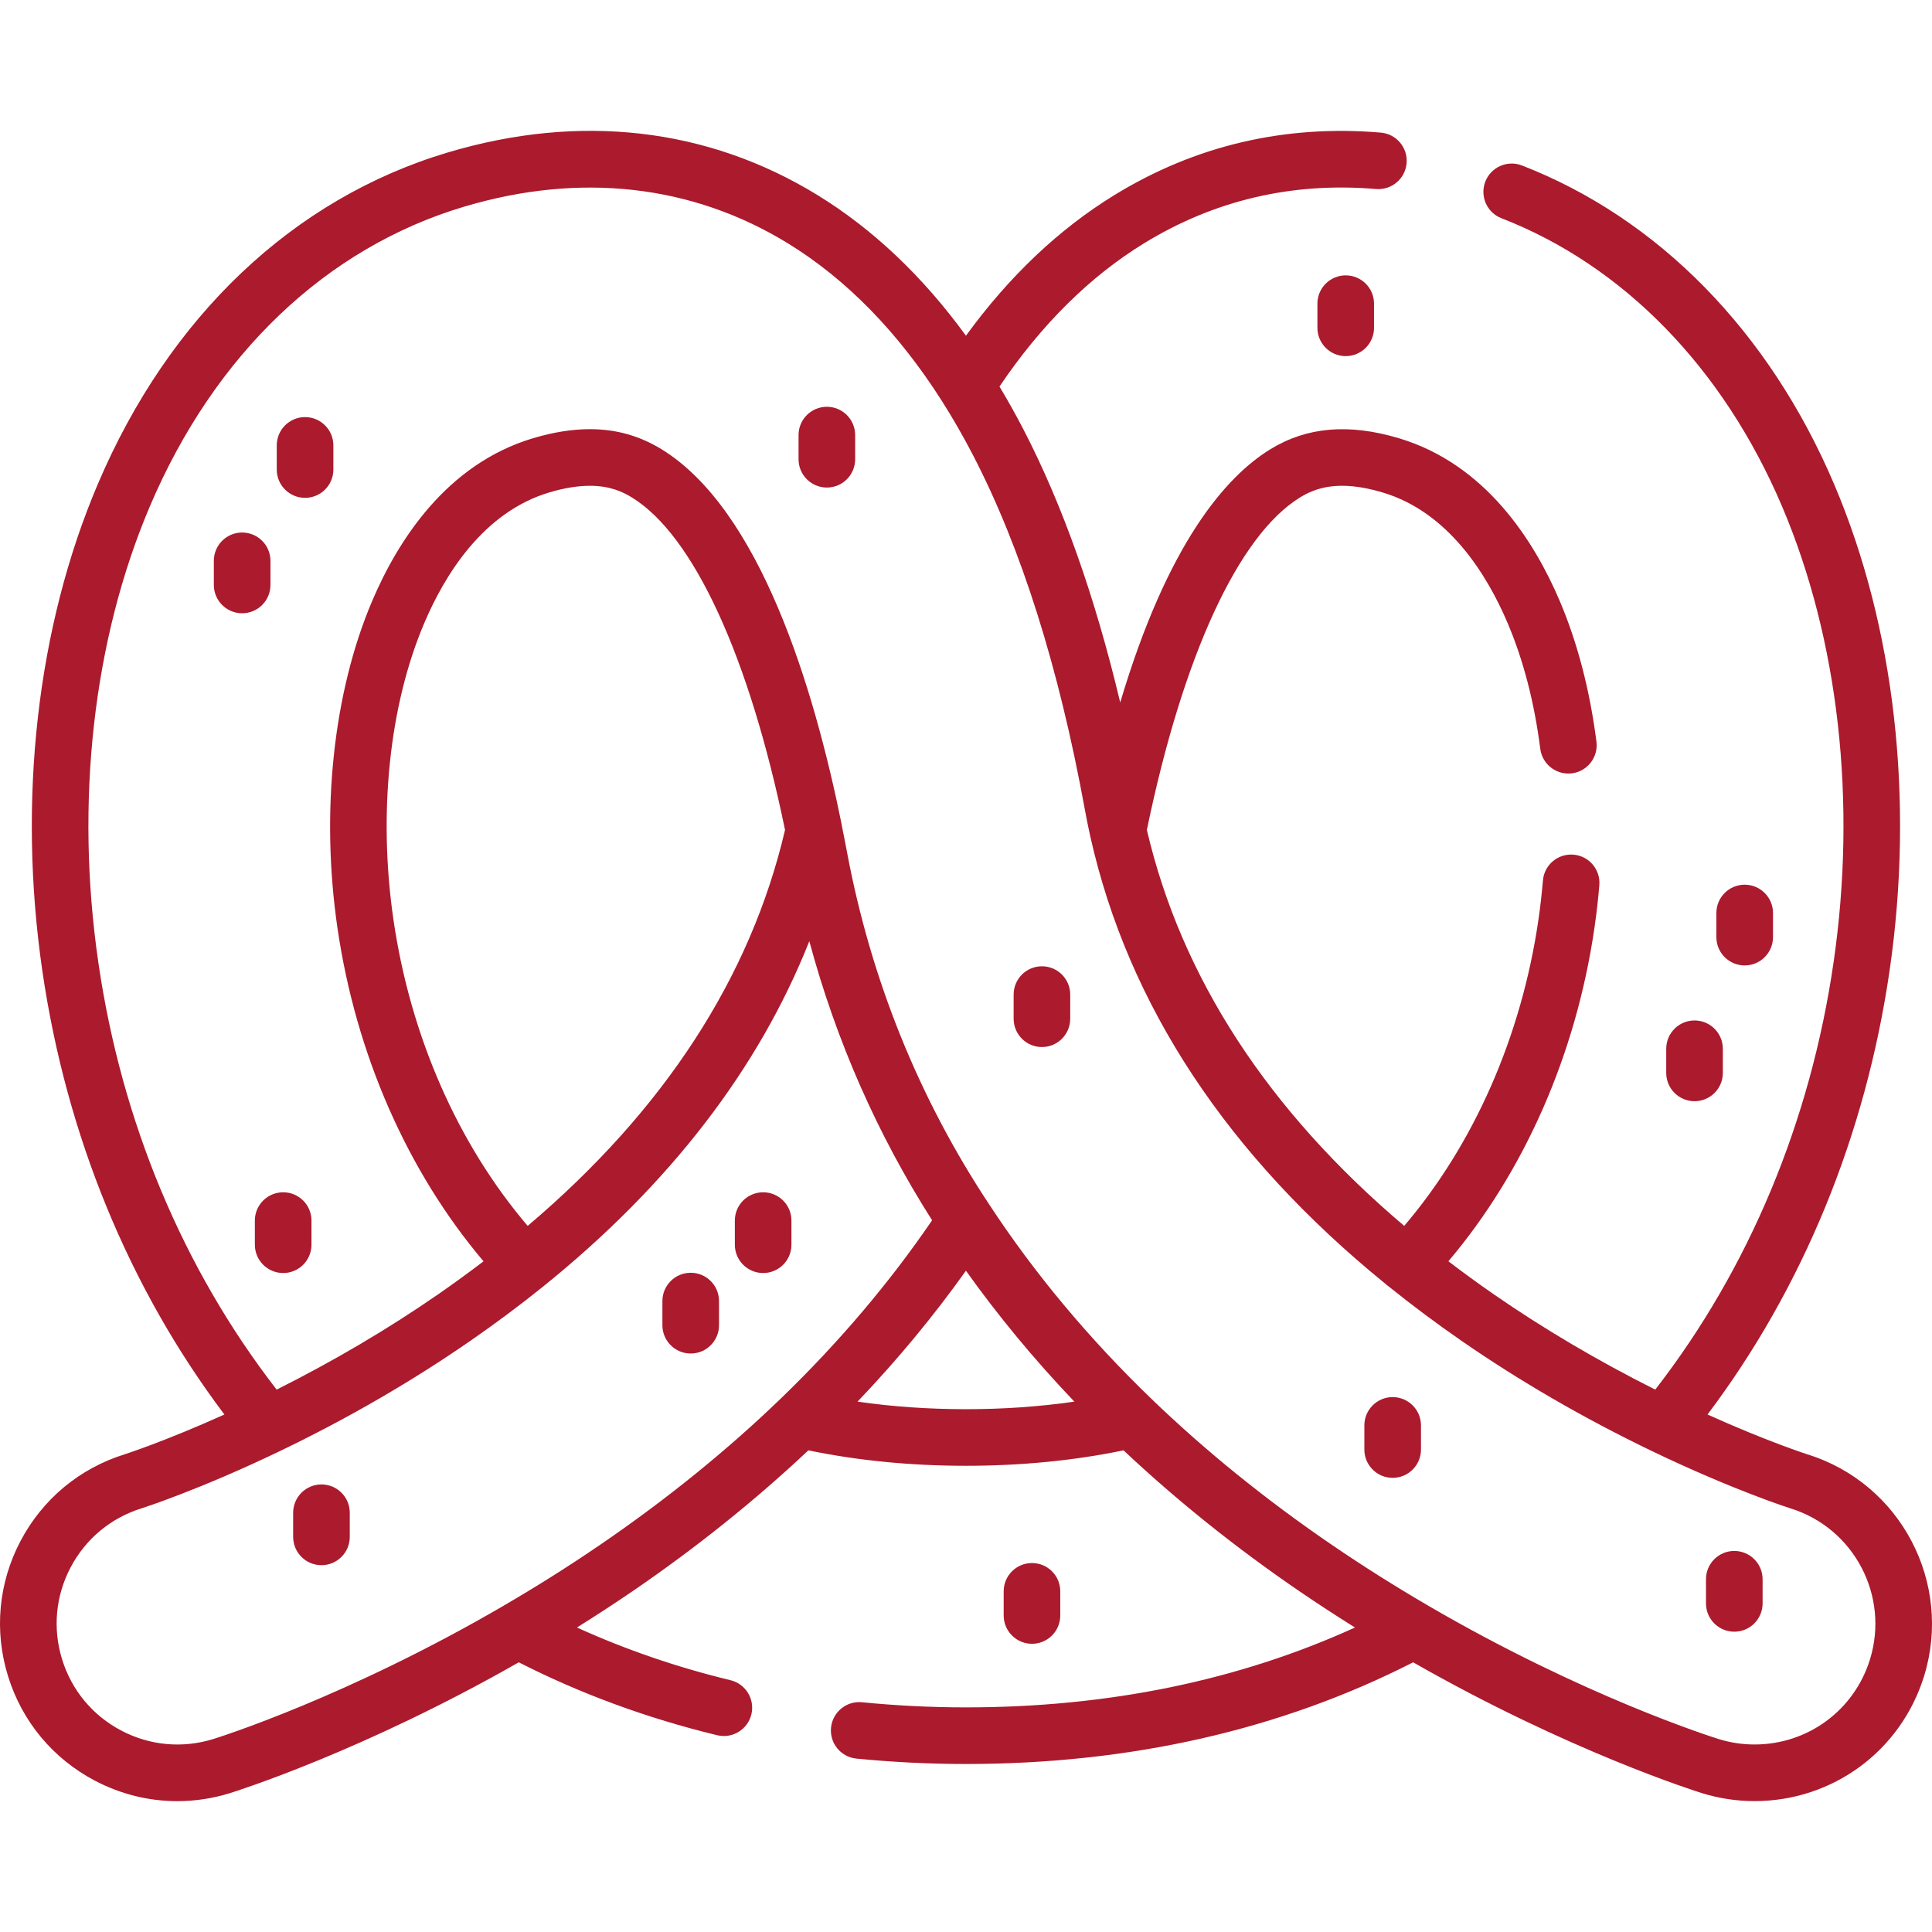<?xml version="1.0" encoding="UTF-8"?> <svg xmlns="http://www.w3.org/2000/svg" width="73" height="73" viewBox="0 0 73 73" fill="none"><g clip-path="url(#clip0_555_4669)"><path d="M68.296 54.954C68.279 54.948 66.779 54.467 64.518 53.447C68.119 48.667 70.488 42.904 71.395 36.691C72.338 30.222 71.596 23.69 69.303 18.298C66.85 12.53 62.661 8.252 57.506 6.252C56.955 6.039 56.336 6.312 56.122 6.863C55.909 7.413 56.182 8.033 56.733 8.246C61.344 10.036 65.11 13.903 67.335 19.135C69.476 24.171 70.166 30.296 69.278 36.383C68.402 42.391 66.078 47.946 62.543 52.506C60.382 51.422 58.33 50.212 56.436 48.901C55.85 48.495 55.28 48.079 54.727 47.657C57.602 44.26 59.549 39.836 60.245 35.065C60.322 34.535 60.385 33.991 60.43 33.448C60.48 32.859 60.042 32.342 59.454 32.293C58.864 32.244 58.348 32.681 58.299 33.269C58.257 33.769 58.2 34.269 58.129 34.756C57.487 39.155 55.698 43.222 53.058 46.32C47.902 41.954 44.634 36.926 43.334 31.358C44.689 24.797 46.792 20.225 49.12 18.797C49.692 18.446 50.565 18.107 52.24 18.607C54.725 19.347 56.182 21.701 56.966 23.544C57.56 24.941 57.975 26.539 58.199 28.295C58.274 28.881 58.81 29.294 59.396 29.22C59.982 29.145 60.396 28.609 60.321 28.023C60.071 26.073 59.605 24.285 58.934 22.707C57.971 20.441 56.133 17.535 52.852 16.557C50.964 15.994 49.377 16.13 48.001 16.974C46.326 18.002 44.121 20.513 42.327 26.543C41.377 22.546 40.151 19.082 38.666 16.217C38.378 15.663 38.076 15.123 37.765 14.605C39.338 12.273 41.173 10.453 43.227 9.193C45.883 7.564 48.831 6.873 51.992 7.142C52.581 7.19 53.098 6.755 53.148 6.166C53.198 5.578 52.761 5.06 52.173 5.011C48.548 4.704 45.162 5.497 42.109 7.37C40.013 8.656 38.13 10.44 36.498 12.685C34.866 10.44 32.983 8.656 30.887 7.37C26.744 4.828 21.916 4.271 16.926 5.759C11.091 7.498 6.392 11.951 3.693 18.298C1.4 23.69 0.658 30.222 1.601 36.691C2.508 42.904 4.877 48.667 8.479 53.447C6.227 54.462 4.73 54.944 4.718 54.948C3.008 55.479 1.607 56.644 0.774 58.229C-0.06 59.814 -0.226 61.628 0.305 63.338C0.836 65.048 2.001 66.449 3.586 67.282C4.562 67.796 5.626 68.056 6.698 68.056C7.367 68.056 8.039 67.955 8.695 67.751C8.902 67.686 13.703 66.177 19.602 62.81C21.933 63.998 24.452 64.924 27.098 65.565C27.673 65.704 28.25 65.351 28.39 64.778C28.529 64.203 28.176 63.625 27.602 63.486C25.576 62.996 23.632 62.328 21.8 61.495C22.509 61.051 23.205 60.598 23.881 60.137C26.297 58.487 28.533 56.693 30.543 54.801C32.408 55.187 34.407 55.384 36.498 55.384C38.588 55.384 40.587 55.187 42.453 54.801C44.462 56.692 46.699 58.486 49.115 60.136C49.791 60.598 50.488 61.051 51.197 61.495C46.804 63.497 41.87 64.513 36.498 64.513C35.197 64.513 33.875 64.448 32.569 64.319C31.981 64.262 31.458 64.691 31.4 65.279C31.342 65.867 31.772 66.39 32.359 66.448C33.735 66.583 35.127 66.652 36.498 66.652C42.717 66.651 48.398 65.359 53.395 62.81C59.292 66.176 64.094 67.686 64.301 67.751C64.949 67.952 65.619 68.054 66.293 68.054C69.248 68.054 71.822 66.159 72.698 63.34C73.794 59.81 71.817 56.047 68.296 54.954ZM22.675 58.37C21.512 59.165 20.288 59.938 19.037 60.666C19.037 60.667 19.037 60.667 19.037 60.667C13.114 64.12 8.264 65.645 8.061 65.708C6.896 66.07 5.661 65.957 4.582 65.389C3.503 64.822 2.709 63.868 2.348 62.704C1.986 61.539 2.099 60.304 2.667 59.225C3.234 58.146 4.188 57.352 5.357 56.989C5.378 56.982 7.524 56.299 10.614 54.811L10.616 54.81C13.161 53.584 15.57 52.188 17.777 50.66C18.726 50.003 19.641 49.32 20.498 48.631C25.287 44.776 28.664 40.394 30.58 35.561C31.588 39.311 33.143 42.845 35.219 46.108C33.615 48.46 31.707 50.711 29.538 52.809C27.493 54.785 25.185 56.656 22.675 58.37ZM19.938 46.32C17.298 43.221 15.509 39.155 14.867 34.756C14.282 30.745 14.706 26.658 16.03 23.544C16.814 21.7 18.271 19.347 20.756 18.606C21.315 18.439 21.831 18.355 22.29 18.355C23.057 18.355 23.541 18.591 23.877 18.797C26.204 20.225 28.308 24.797 29.662 31.358C28.362 36.926 25.094 41.954 19.938 46.32ZM36.498 53.246C35.079 53.245 33.708 53.15 32.402 52.96C33.91 51.379 35.28 49.724 36.498 48.013C37.716 49.724 39.087 51.379 40.594 52.96C39.287 53.15 37.916 53.246 36.498 53.246ZM70.655 62.706C70.058 64.626 68.306 65.915 66.293 65.915C65.835 65.915 65.378 65.846 64.936 65.708C64.732 65.645 59.881 64.119 53.959 60.667C53.959 60.667 53.959 60.667 53.959 60.666C52.709 59.938 51.485 59.165 50.321 58.37C47.836 56.673 45.548 54.822 43.52 52.868C41.148 50.584 39.087 48.116 37.392 45.532C37.391 45.531 37.39 45.53 37.389 45.528L37.389 45.528C34.722 41.504 32.911 37.024 32.007 32.213C31.952 31.919 31.888 31.59 31.815 31.235C31.812 31.209 31.809 31.184 31.804 31.159C30.749 25.946 28.711 19.254 24.995 16.974C24.163 16.465 23.279 16.216 22.29 16.216C21.624 16.216 20.902 16.331 20.145 16.557C16.863 17.535 15.026 20.442 14.062 22.708C12.589 26.173 12.111 30.677 12.751 35.065C13.447 39.836 15.394 44.261 18.27 47.658C17.717 48.079 17.146 48.495 16.56 48.902C14.666 50.212 12.615 51.422 10.453 52.506C6.918 47.946 4.594 42.391 3.718 36.383C2.83 30.296 3.52 24.171 5.661 19.135C8.106 13.385 12.324 9.363 17.537 7.809C21.929 6.5 26.158 6.979 29.768 9.193C31.983 10.552 33.943 12.559 35.595 15.16L35.595 15.161C36.003 15.802 36.397 16.489 36.767 17.202C38.59 20.718 40.01 25.219 40.989 30.58C41.051 30.92 41.121 31.265 41.196 31.604C41.196 31.604 41.196 31.604 41.197 31.605C42.621 37.975 46.38 43.666 52.368 48.525C52.373 48.529 52.378 48.534 52.383 48.539C52.4 48.552 52.417 48.565 52.433 48.578C52.455 48.596 52.476 48.613 52.498 48.631C52.502 48.634 52.507 48.636 52.511 48.639C53.366 49.328 54.276 50.007 55.219 50.66C57.427 52.188 59.836 53.584 62.38 54.81C62.381 54.81 62.381 54.811 62.382 54.811C65.492 56.309 67.632 56.987 67.657 56.995C70.056 57.74 71.401 60.302 70.655 62.706Z" fill="#AB1A2D"></path><path d="M10.219 22.103V21.19C10.219 20.6 9.74 20.121 9.149 20.121C8.559 20.121 8.08 20.6 8.08 21.19V22.103C8.08 22.693 8.559 23.172 9.149 23.172C9.74 23.172 10.219 22.693 10.219 22.103Z" fill="#AB1A2D"></path><path d="M11.526 15.76C10.936 15.76 10.457 16.239 10.457 16.829V17.742C10.457 18.332 10.936 18.811 11.526 18.811C12.117 18.811 12.596 18.332 12.596 17.742V16.829C12.596 16.239 12.117 15.76 11.526 15.76Z" fill="#AB1A2D"></path><path d="M39.369 36.511C38.779 36.511 38.3 36.989 38.3 37.58V38.492C38.3 39.083 38.779 39.562 39.369 39.562C39.96 39.562 40.438 39.083 40.438 38.492V37.58C40.438 36.989 39.96 36.511 39.369 36.511Z" fill="#AB1A2D"></path><path d="M64.028 38.558C63.437 38.558 62.958 39.037 62.958 39.628V40.54C62.958 41.131 63.437 41.609 64.028 41.609C64.618 41.609 65.097 41.131 65.097 40.54V39.628C65.097 39.037 64.618 38.558 64.028 38.558Z" fill="#AB1A2D"></path><path d="M65.923 36.479C66.513 36.479 66.992 36 66.992 35.41V34.497C66.992 33.907 66.513 33.428 65.923 33.428C65.332 33.428 64.853 33.907 64.853 34.497V35.41C64.853 36 65.332 36.479 65.923 36.479Z" fill="#AB1A2D"></path><path d="M49.778 11.474V12.386C49.778 12.977 50.257 13.456 50.847 13.456C51.438 13.456 51.917 12.977 51.917 12.386V11.474C51.917 10.883 51.438 10.405 50.847 10.405C50.257 10.405 49.778 10.883 49.778 11.474Z" fill="#AB1A2D"></path><path d="M29.904 47.031V46.119C29.904 45.528 29.426 45.05 28.835 45.05C28.245 45.05 27.766 45.528 27.766 46.119V47.031C27.766 47.622 28.245 48.101 28.835 48.101C29.426 48.101 29.904 47.622 29.904 47.031Z" fill="#AB1A2D"></path><path d="M40.062 61.04V60.128C40.062 59.537 39.584 59.059 38.993 59.059C38.403 59.059 37.924 59.537 37.924 60.128V61.04C37.924 61.631 38.403 62.11 38.993 62.11C39.584 62.11 40.062 61.631 40.062 61.04Z" fill="#AB1A2D"></path><path d="M31.243 15.37C30.652 15.37 30.173 15.849 30.173 16.44V17.352C30.173 17.943 30.652 18.422 31.243 18.422C31.833 18.422 32.312 17.943 32.312 17.352V16.44C32.312 15.849 31.833 15.37 31.243 15.37Z" fill="#AB1A2D"></path><path d="M10.7 45.05C10.109 45.05 9.63 45.528 9.63 46.119V47.031C9.63 47.622 10.109 48.101 10.7 48.101C11.29 48.101 11.769 47.622 11.769 47.031V46.119C11.769 45.528 11.29 45.05 10.7 45.05Z" fill="#AB1A2D"></path><path d="M12.146 56.089C11.556 56.089 11.077 56.568 11.077 57.158V58.071C11.077 58.661 11.556 59.14 12.146 59.14C12.737 59.14 13.216 58.661 13.216 58.071V57.158C13.216 56.568 12.737 56.089 12.146 56.089Z" fill="#AB1A2D"></path><path d="M65.529 58.602C64.939 58.602 64.46 59.081 64.46 59.672V60.584C64.46 61.175 64.939 61.653 65.529 61.653C66.12 61.653 66.599 61.175 66.599 60.584V59.672C66.599 59.081 66.12 58.602 65.529 58.602Z" fill="#AB1A2D"></path><path d="M52.621 52.789C52.031 52.789 51.552 53.268 51.552 53.858V54.771C51.552 55.362 52.031 55.84 52.621 55.84C53.212 55.84 53.691 55.362 53.691 54.771V53.858C53.691 53.268 53.212 52.789 52.621 52.789Z" fill="#AB1A2D"></path><path d="M26.099 48.091C25.508 48.091 25.029 48.57 25.029 49.161V50.073C25.029 50.664 25.508 51.142 26.099 51.142C26.689 51.142 27.168 50.664 27.168 50.073V49.161C27.168 48.57 26.689 48.091 26.099 48.091Z" fill="#AB1A2D"></path></g><defs><clipPath id="clip0_555_4669"><rect width="73" height="73" fill="white"></rect></clipPath></defs></svg> 